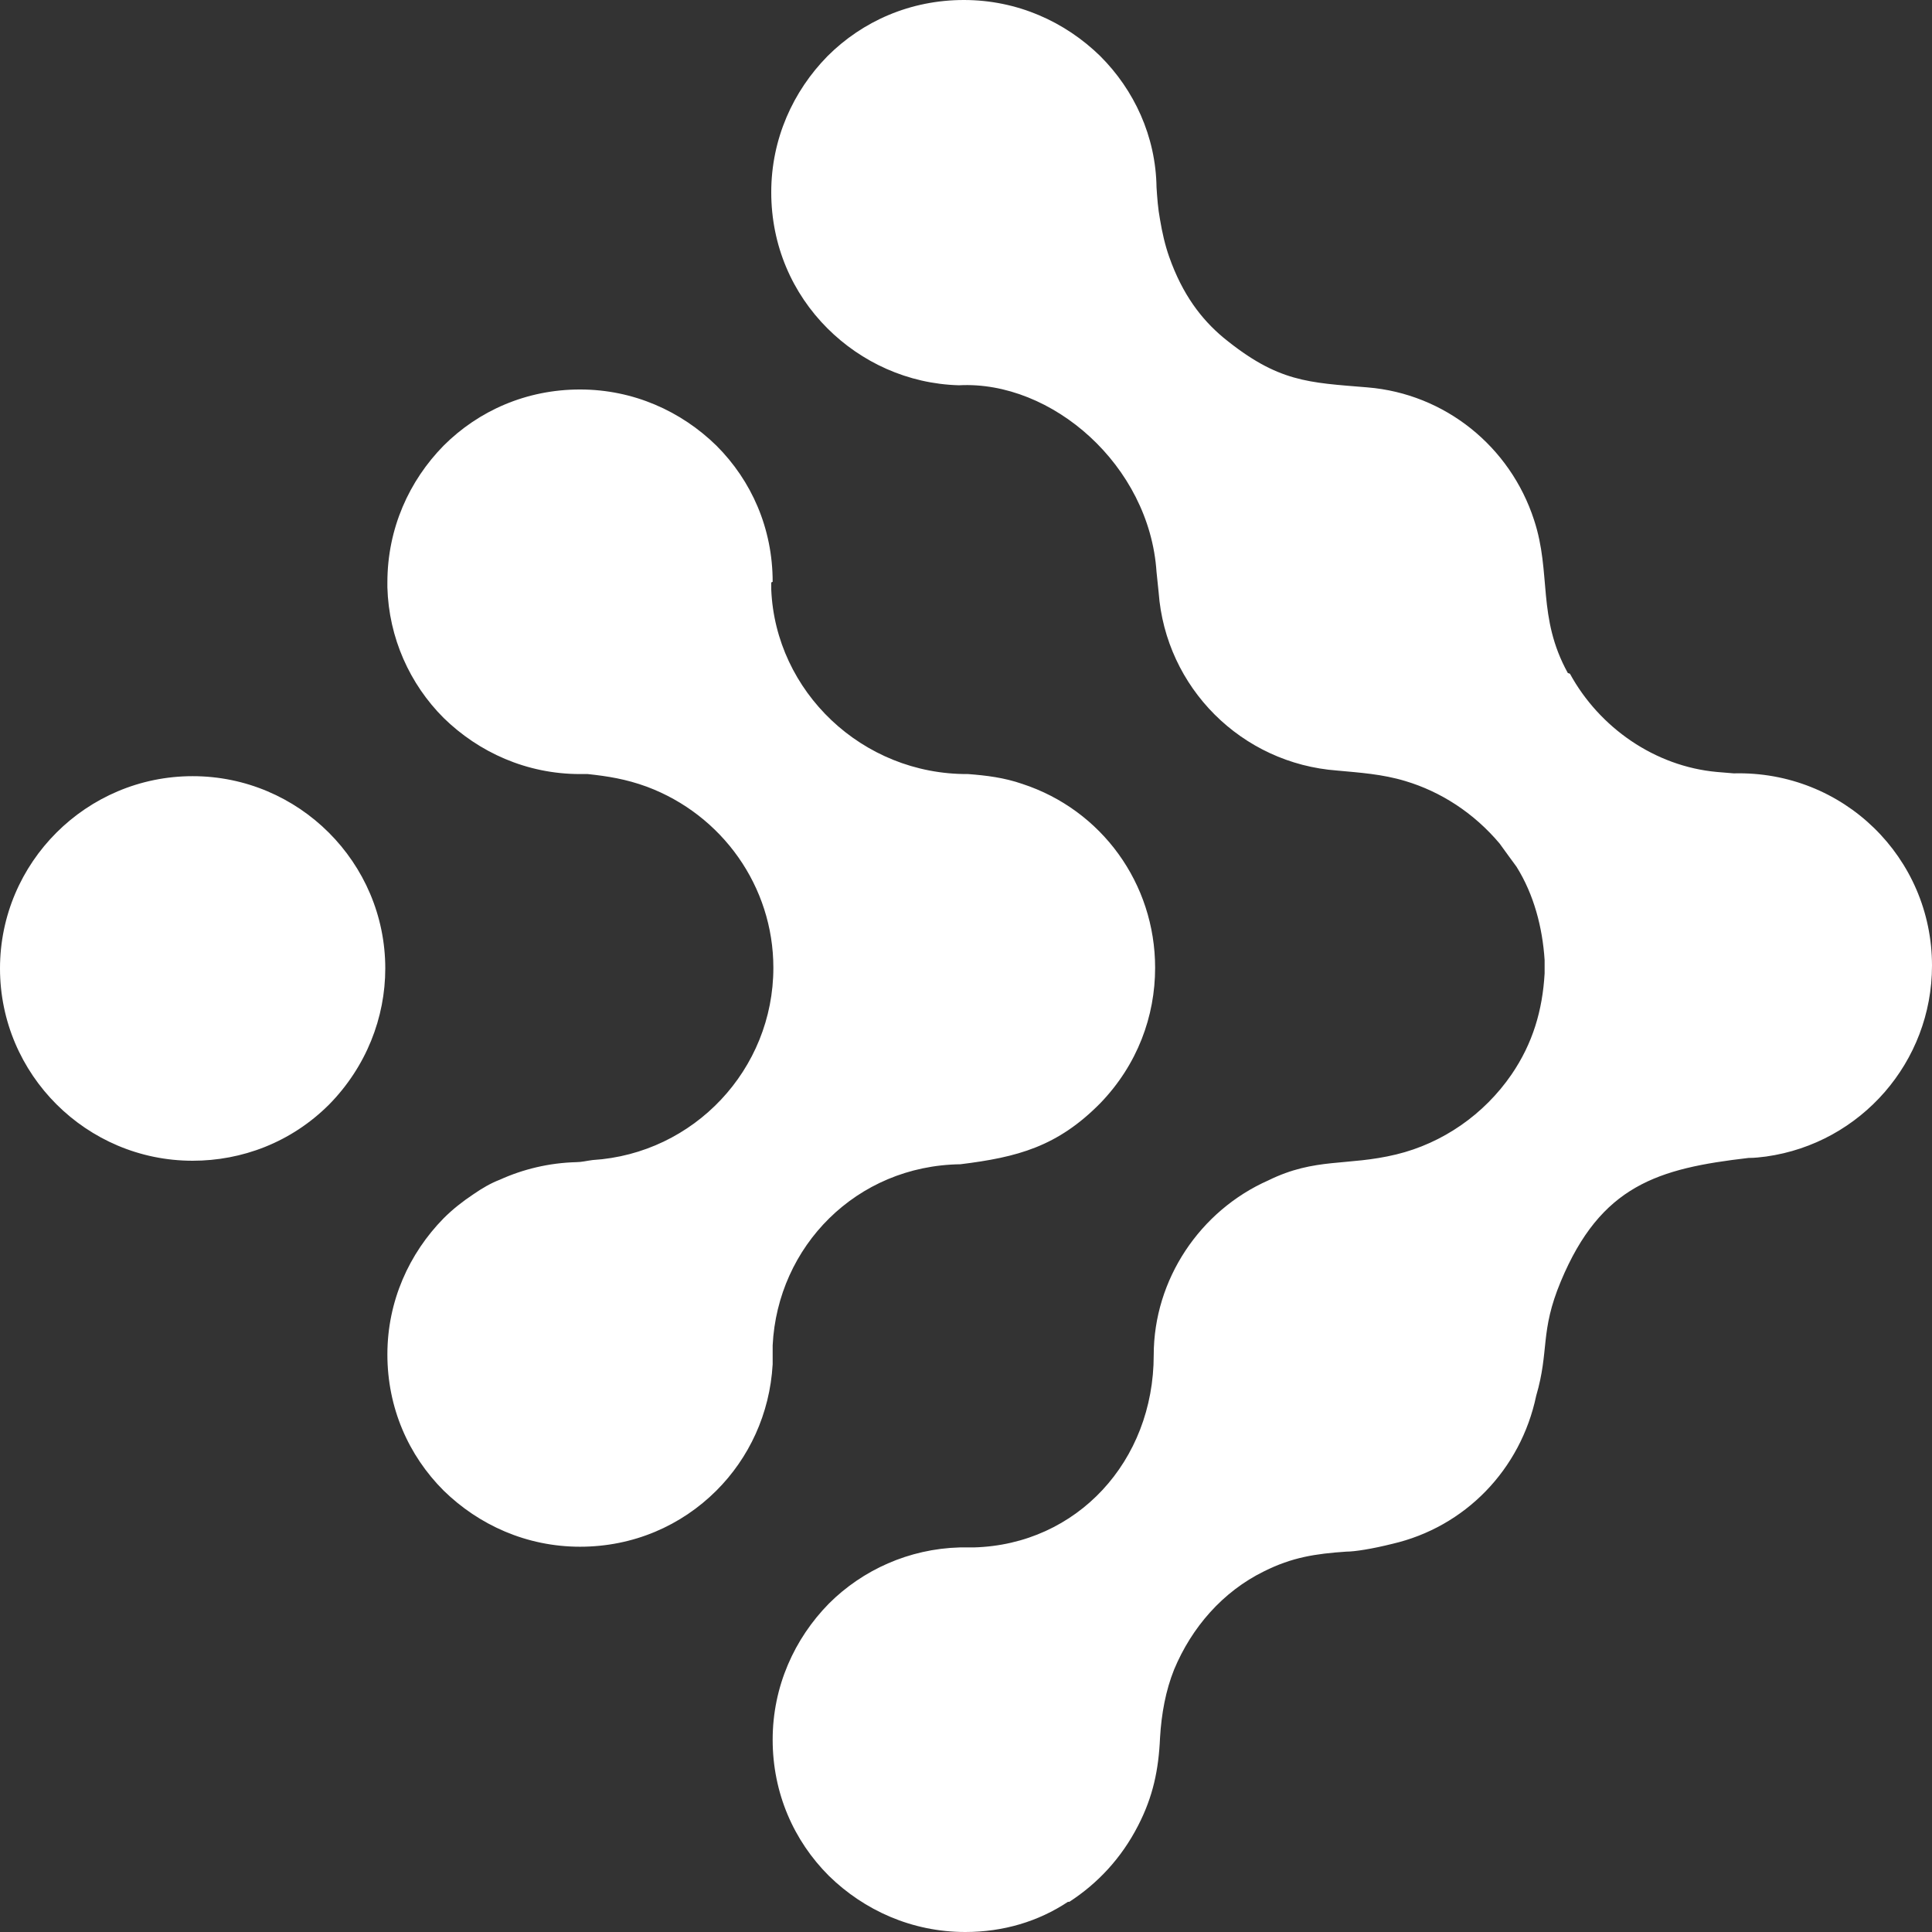 <?xml version="1.0" encoding="UTF-8" standalone="no"?>
<svg
   width="253"
   height="253"
   viewBox="0 0 253 253"
   fill="none"
   version="1.1"
   id="svg1228"
   xmlns="http://www.w3.org/2000/svg"
   xmlns:svg="http://www.w3.org/2000/svg">
  <rect x="0" y="0" width="253" height="253" fill="#333333" stroke="none"/>
  <defs
     id="defs1232" />
  <path
     fill-rule="evenodd"
     clip-rule="evenodd"
     d="M205.586 88.224C209.452 95.3 216.726 100.355 224.828 101.09L227.037 101.274C241.4 100.906 253 112.301 253 126.454C253 139.044 243.701 149.705 231.272 151.451C230.536 151.543 229.799 151.635 228.971 151.635C217.094 153.013 209.636 155.219 204.389 167.809C201.627 174.426 202.916 176.815 201.166 182.789C199.141 192.438 191.868 199.974 182.293 202.179C179.715 202.823 177.413 203.19 176.308 203.19C172.257 203.466 169.219 203.926 165.536 205.764C160.104 208.429 156.053 213.116 153.752 218.63C152.647 221.387 152.095 224.419 151.91 227.544C151.726 231.771 150.99 235.263 149.056 239.031C146.847 243.351 143.717 246.659 140.034 249.048H139.85C135.983 251.622 131.38 253 126.408 253C119.411 253 113.15 250.151 108.547 245.648C103.944 241.053 101.182 234.804 101.182 227.819C101.182 220.835 104.036 214.586 108.547 209.991C112.966 205.58 119.043 202.823 125.671 202.639C125.671 202.639 126.132 202.639 126.408 202.639C126.776 202.639 127.144 202.639 127.513 202.639C141.047 202.271 151.082 191.335 151.082 177.458C151.082 167.533 157.158 158.527 166.089 154.575C172.257 151.543 176.4 152.737 182.845 151.175C188.921 149.705 194.353 145.937 197.944 140.699C200.706 136.655 201.995 132.336 202.271 127.465C202.271 126.914 202.271 126.27 202.271 125.719C201.995 121.491 200.89 117.172 198.588 113.496C198.588 113.496 196.563 110.739 196.379 110.464C192.972 106.42 188.645 103.663 184.042 102.284C181.004 101.365 178.057 101.182 175.111 100.906C162.59 99.987 152.647 90.062 151.726 77.563L151.45 74.898C150.529 60.929 137.732 49.81 125.579 50.453C118.858 50.269 112.782 47.42 108.363 43.009C103.759 38.414 100.997 32.165 100.997 25.18C100.997 18.196 103.852 11.947 108.363 7.352C112.966 2.757 119.227 0 126.224 0C133.221 0 139.481 2.849 144.085 7.352C148.504 11.763 151.358 17.829 151.45 24.537C151.542 25.916 151.634 27.294 151.91 28.765C152.187 30.419 152.555 32.073 153.107 33.635C154.857 38.598 157.342 41.814 160.196 44.204C167.378 50.085 171.337 50.085 179.07 50.729C189.198 51.556 197.76 58.448 200.89 68.098C203.192 75.082 201.258 80.78 205.309 88.132L205.586 88.224ZM100.997 76.277C100.997 76.277 100.997 76.92 100.997 77.196C101.55 90.521 112.874 101.457 126.776 101.365C129.17 101.549 131.472 101.825 133.865 102.652C144.269 106.052 151.266 115.702 151.266 126.73C151.266 133.071 148.964 139.412 144.085 144.466C138.469 150.164 133.221 151.543 125.763 152.462C112.138 152.645 101.826 163.214 101.182 176.172C101.182 176.539 101.182 176.907 101.182 177.367C101.182 177.826 101.182 178.194 101.182 178.653C100.813 185.178 98.051 190.968 93.816 195.195C89.213 199.79 82.952 202.547 75.955 202.547C68.958 202.547 62.698 199.698 58.094 195.195C53.491 190.6 50.729 184.351 50.729 177.367C50.729 170.382 53.583 164.133 58.094 159.538C59.291 158.343 60.58 157.332 61.961 156.413C63.158 155.586 64.263 154.943 65.46 154.483C68.498 153.105 71.904 152.278 75.495 152.186C76.139 152.186 76.876 152.002 77.612 151.91C90.87 151.083 101.274 140.055 101.274 126.73C101.274 116.069 94.553 106.696 84.702 103.02C81.94 102.009 79.546 101.641 76.968 101.365C76.6 101.365 76.323 101.365 75.955 101.365C68.958 101.365 62.698 98.516 58.094 94.013C53.675 89.602 50.913 83.537 50.729 76.92V75.817C50.729 75.817 50.729 76.185 50.729 76.277C50.729 69.201 53.583 62.951 58.094 58.356C62.698 53.761 68.958 51.004 75.955 51.004C82.952 51.004 89.213 53.853 93.816 58.356C98.42 62.951 101.182 69.201 101.182 76.185L100.997 76.277ZM43.087 144.65C38.116 149.613 31.671 152.002 25.226 152.002C11.324 152.002 0 140.699 0 126.822C0 112.945 11.324 101.641 25.226 101.641C39.129 101.641 50.453 112.945 50.453 126.822C50.453 133.255 47.967 139.688 43.087 144.65Z"
     fill="#00D37F"
     id="path1226"
     style="fill:#ffffff;fill-opacity:1" />
</svg>
